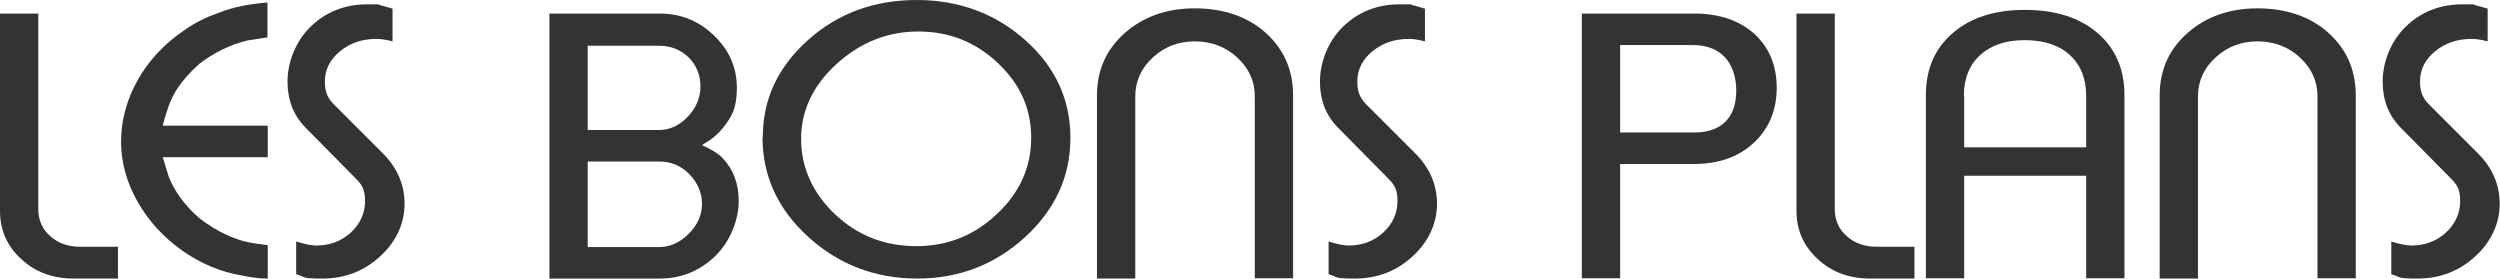 <?xml version="1.0" encoding="UTF-8"?><svg id="Calque_2" xmlns="http://www.w3.org/2000/svg" viewBox="0 0 809.5 90.2"><defs><style>.cls-1{fill:#333;}</style></defs><g id="Calque_1-2"><g><path class="cls-1" d="m38.2,90.2h-14.3c-6.8,0-12.5-2.1-17-6.3-4.6-4.2-6.9-9.4-6.9-15.6V4.4h12.4v63.3c0,3.6,1.3,6.5,3.9,8.8,2.6,2.3,5.8,3.4,9.8,3.4h12.1v10.2Z"/><path class="cls-1" d="m86.6.7v11.4l-6.5,1c-5.7,1.4-10.9,4-15.6,7.6-3,2.7-5.4,5.4-7.1,8-1.1,1.7-2,3.5-2.7,5.4-.7,1.9-1.4,4.1-2,6.6h34v10.2h-34l1.9,6.2c1.9,4.9,5.2,9.4,10,13.6,3,2.3,6,4.1,9.1,5.5,2.2,1,4.1,1.6,5.7,2,1.6.4,4,.8,7.3,1.2v10.8c-1.6,0-3-.1-4.4-.3-1.3-.2-2.6-.4-4-.7-6.8-1.1-13.2-3.8-19.2-8-6-4.2-10.9-9.5-14.5-15.8-3.6-6.3-5.4-12.9-5.4-19.6s1.8-13.5,5.4-19.9c3.6-6.4,8.7-11.8,15.2-16.2,3.4-2.4,7.1-4.2,11.1-5.6,2.4-.9,4.7-1.6,7.1-2.1,2.3-.5,5.2-.9,8.7-1.2Z"/><path class="cls-1" d="m127.1,2.9v10.5c-2.2-.6-3.9-.8-5.2-.8-4.6,0-8.5,1.3-11.8,4-3.3,2.7-4.9,6-4.9,9.8s1.1,5.7,3.4,7.9l15.6,15.6c4.5,4.6,6.8,10,6.8,16.1s-2.6,12.2-7.9,17c-5.2,4.8-11.5,7.2-18.7,7.2s-5.2-.5-8.5-1.4v-10.6c2.9.9,5.1,1.3,6.5,1.3,4.4,0,8.1-1.4,11.2-4.2,3-2.8,4.6-6.2,4.6-10.2s-1.1-5.4-3.2-7.5l-16.1-16.3c-3.9-4-5.8-8.9-5.8-14.9s2.5-12.9,7.4-17.7c4.9-4.8,11.1-7.3,18.4-7.3s2.8,0,3.8.2c1,.2,2.5.6,4.4,1.2Z"/><path class="cls-1" d="m177.9,90.2V4.4h35.9c6.7,0,12.5,2.4,17.4,7.1,4.9,4.7,7.4,10.4,7.4,16.9s-1.5,9.2-4.5,13c-.8,1-1.7,1.9-2.6,2.7-.9.8-2.3,1.7-4.2,2.9,2.9,1.3,5.1,2.6,6.5,4,3.6,3.7,5.4,8.4,5.4,14.1s-2.5,12.8-7.5,17.7c-5,4.9-11.1,7.4-18.1,7.4h-35.8Zm12.4-75.5v27.4h23.1c3.4,0,6.5-1.4,9.3-4.3,2.7-2.9,4.1-6.1,4.1-9.8s-1.3-6.9-3.8-9.4c-2.6-2.5-5.8-3.8-9.8-3.8h-22.9Zm0,37.6v27.7h23c3.6,0,6.8-1.4,9.7-4.3,2.9-2.9,4.3-6.1,4.3-9.7s-1.4-6.8-4.1-9.6c-2.7-2.8-6-4.1-9.8-4.1h-23.1Z"/><path class="cls-1" d="m247,44.3c0-12.2,4.9-22.6,14.6-31.3,9.7-8.7,21.5-13,35.2-13s25.6,4.4,35.3,13.1c9.7,8.7,14.5,19.2,14.5,31.6s-4.9,23.1-14.7,32.1c-9.8,8.9-21.4,13.4-34.9,13.4s-25.4-4.5-35.3-13.5c-9.9-9-14.8-19.8-14.8-32.3Zm50.4-34.1c-10,0-18.8,3.5-26.5,10.5-7.7,7-11.5,15.1-11.5,24.3s3.7,17.5,11,24.4c7.3,6.9,16.1,10.3,26.3,10.3s18.8-3.5,26.1-10.4c7.4-6.9,11.1-15.2,11.1-24.7s-3.6-17.4-10.8-24.2c-7.2-6.8-15.8-10.2-25.7-10.2Z"/><path class="cls-1" d="m355.2,90.2V30.9c0-8.2,3-14.9,9-20.2,6-5.3,13.6-8,22.7-8s17,2.6,22.9,7.9c5.9,5.3,8.9,12,8.9,20.3v59.2h-12.4V31.2c0-4.9-1.9-9.1-5.7-12.6-3.8-3.5-8.4-5.2-13.7-5.2s-9.8,1.7-13.6,5.2c-3.8,3.5-5.7,7.7-5.7,12.6v59h-12.4Z"/><path class="cls-1" d="m461.4,2.9v10.5c-2.2-.6-3.9-.8-5.2-.8-4.6,0-8.5,1.3-11.8,4-3.3,2.7-4.9,6-4.9,9.8s1.1,5.7,3.4,7.9l15.6,15.6c4.5,4.6,6.8,10,6.8,16.1s-2.6,12.2-7.9,17c-5.2,4.8-11.5,7.2-18.7,7.2s-5.2-.5-8.5-1.4v-10.6c2.9.9,5.1,1.3,6.5,1.3,4.4,0,8.1-1.4,11.2-4.2,3-2.8,4.6-6.2,4.6-10.2s-1.1-5.4-3.2-7.5l-16.1-16.3c-3.9-4-5.8-8.9-5.8-14.9s2.5-12.9,7.4-17.7c4.9-4.8,11.1-7.3,18.4-7.3s2.8,0,3.8.2c1,.2,2.5.6,4.4,1.2Z"/><path class="cls-1" d="m512.2,4.4h36.6c7.9,0,14.3,2.2,19.2,6.5,4.8,4.4,7.3,10.2,7.3,17.5s-2.5,13.3-7.5,17.9c-5,4.6-11.4,6.8-19.4,6.8h-23.8v37h-12.4V4.4Zm36.1,10.2h-23.7v28.3h24c4.4,0,7.8-1.2,10.1-3.5,2.3-2.3,3.5-5.7,3.5-10s-1.2-8.2-3.7-10.9c-2.5-2.6-5.9-3.9-10.3-3.9Z"/><path class="cls-1" d="m619.9,90.2h-14.3c-6.8,0-12.5-2.1-17-6.3-4.6-4.2-6.9-9.4-6.9-15.6V4.4h12.4v63.3c0,3.6,1.3,6.5,3.9,8.8,2.6,2.3,5.8,3.4,9.8,3.4h12.1v10.2Z"/><path class="cls-1" d="m623.6,90.2V30.8c0-8.4,2.9-15.1,8.7-20.1,5.8-5,13.6-7.5,23.4-7.5s17.7,2.5,23.5,7.5c5.8,5,8.7,11.7,8.7,20.1v59.3h-12.4v-33.2h-39.5v33.2h-12.4Zm12.4-59.2v16.7h39.5v-16.7c0-5.6-1.8-10-5.3-13.2-3.5-3.2-8.4-4.8-14.6-4.8s-10.8,1.6-14.4,4.8c-3.5,3.2-5.3,7.6-5.3,13.2Z"/><path class="cls-1" d="m699.3,90.2V30.9c0-8.2,3-14.9,9-20.2,6-5.3,13.6-8,22.7-8s17,2.6,22.9,7.9c5.9,5.3,8.9,12,8.9,20.3v59.2h-12.4V31.2c0-4.9-1.9-9.1-5.7-12.6-3.8-3.5-8.4-5.2-13.7-5.2s-9.8,1.7-13.6,5.2c-3.8,3.5-5.7,7.7-5.7,12.6v59h-12.4Z"/><path class="cls-1" d="m805.5,2.9v10.5c-2.2-.6-3.9-.8-5.2-.8-4.6,0-8.5,1.3-11.8,4-3.3,2.7-4.9,6-4.9,9.8s1.1,5.7,3.4,7.9l15.6,15.6c4.5,4.6,6.8,10,6.8,16.1s-2.6,12.2-7.9,17c-5.2,4.8-11.5,7.2-18.7,7.2s-5.2-.5-8.5-1.4v-10.6c2.9.9,5.1,1.3,6.5,1.3,4.4,0,8.1-1.4,11.2-4.2,3-2.8,4.6-6.2,4.6-10.2s-1.1-5.4-3.2-7.5l-16.1-16.3c-3.9-4-5.8-8.9-5.8-14.9s2.5-12.9,7.4-17.7c4.9-4.8,11.1-7.3,18.4-7.3s2.8,0,3.8.2c1,.2,2.5.6,4.4,1.2Z"/></g></g></svg>